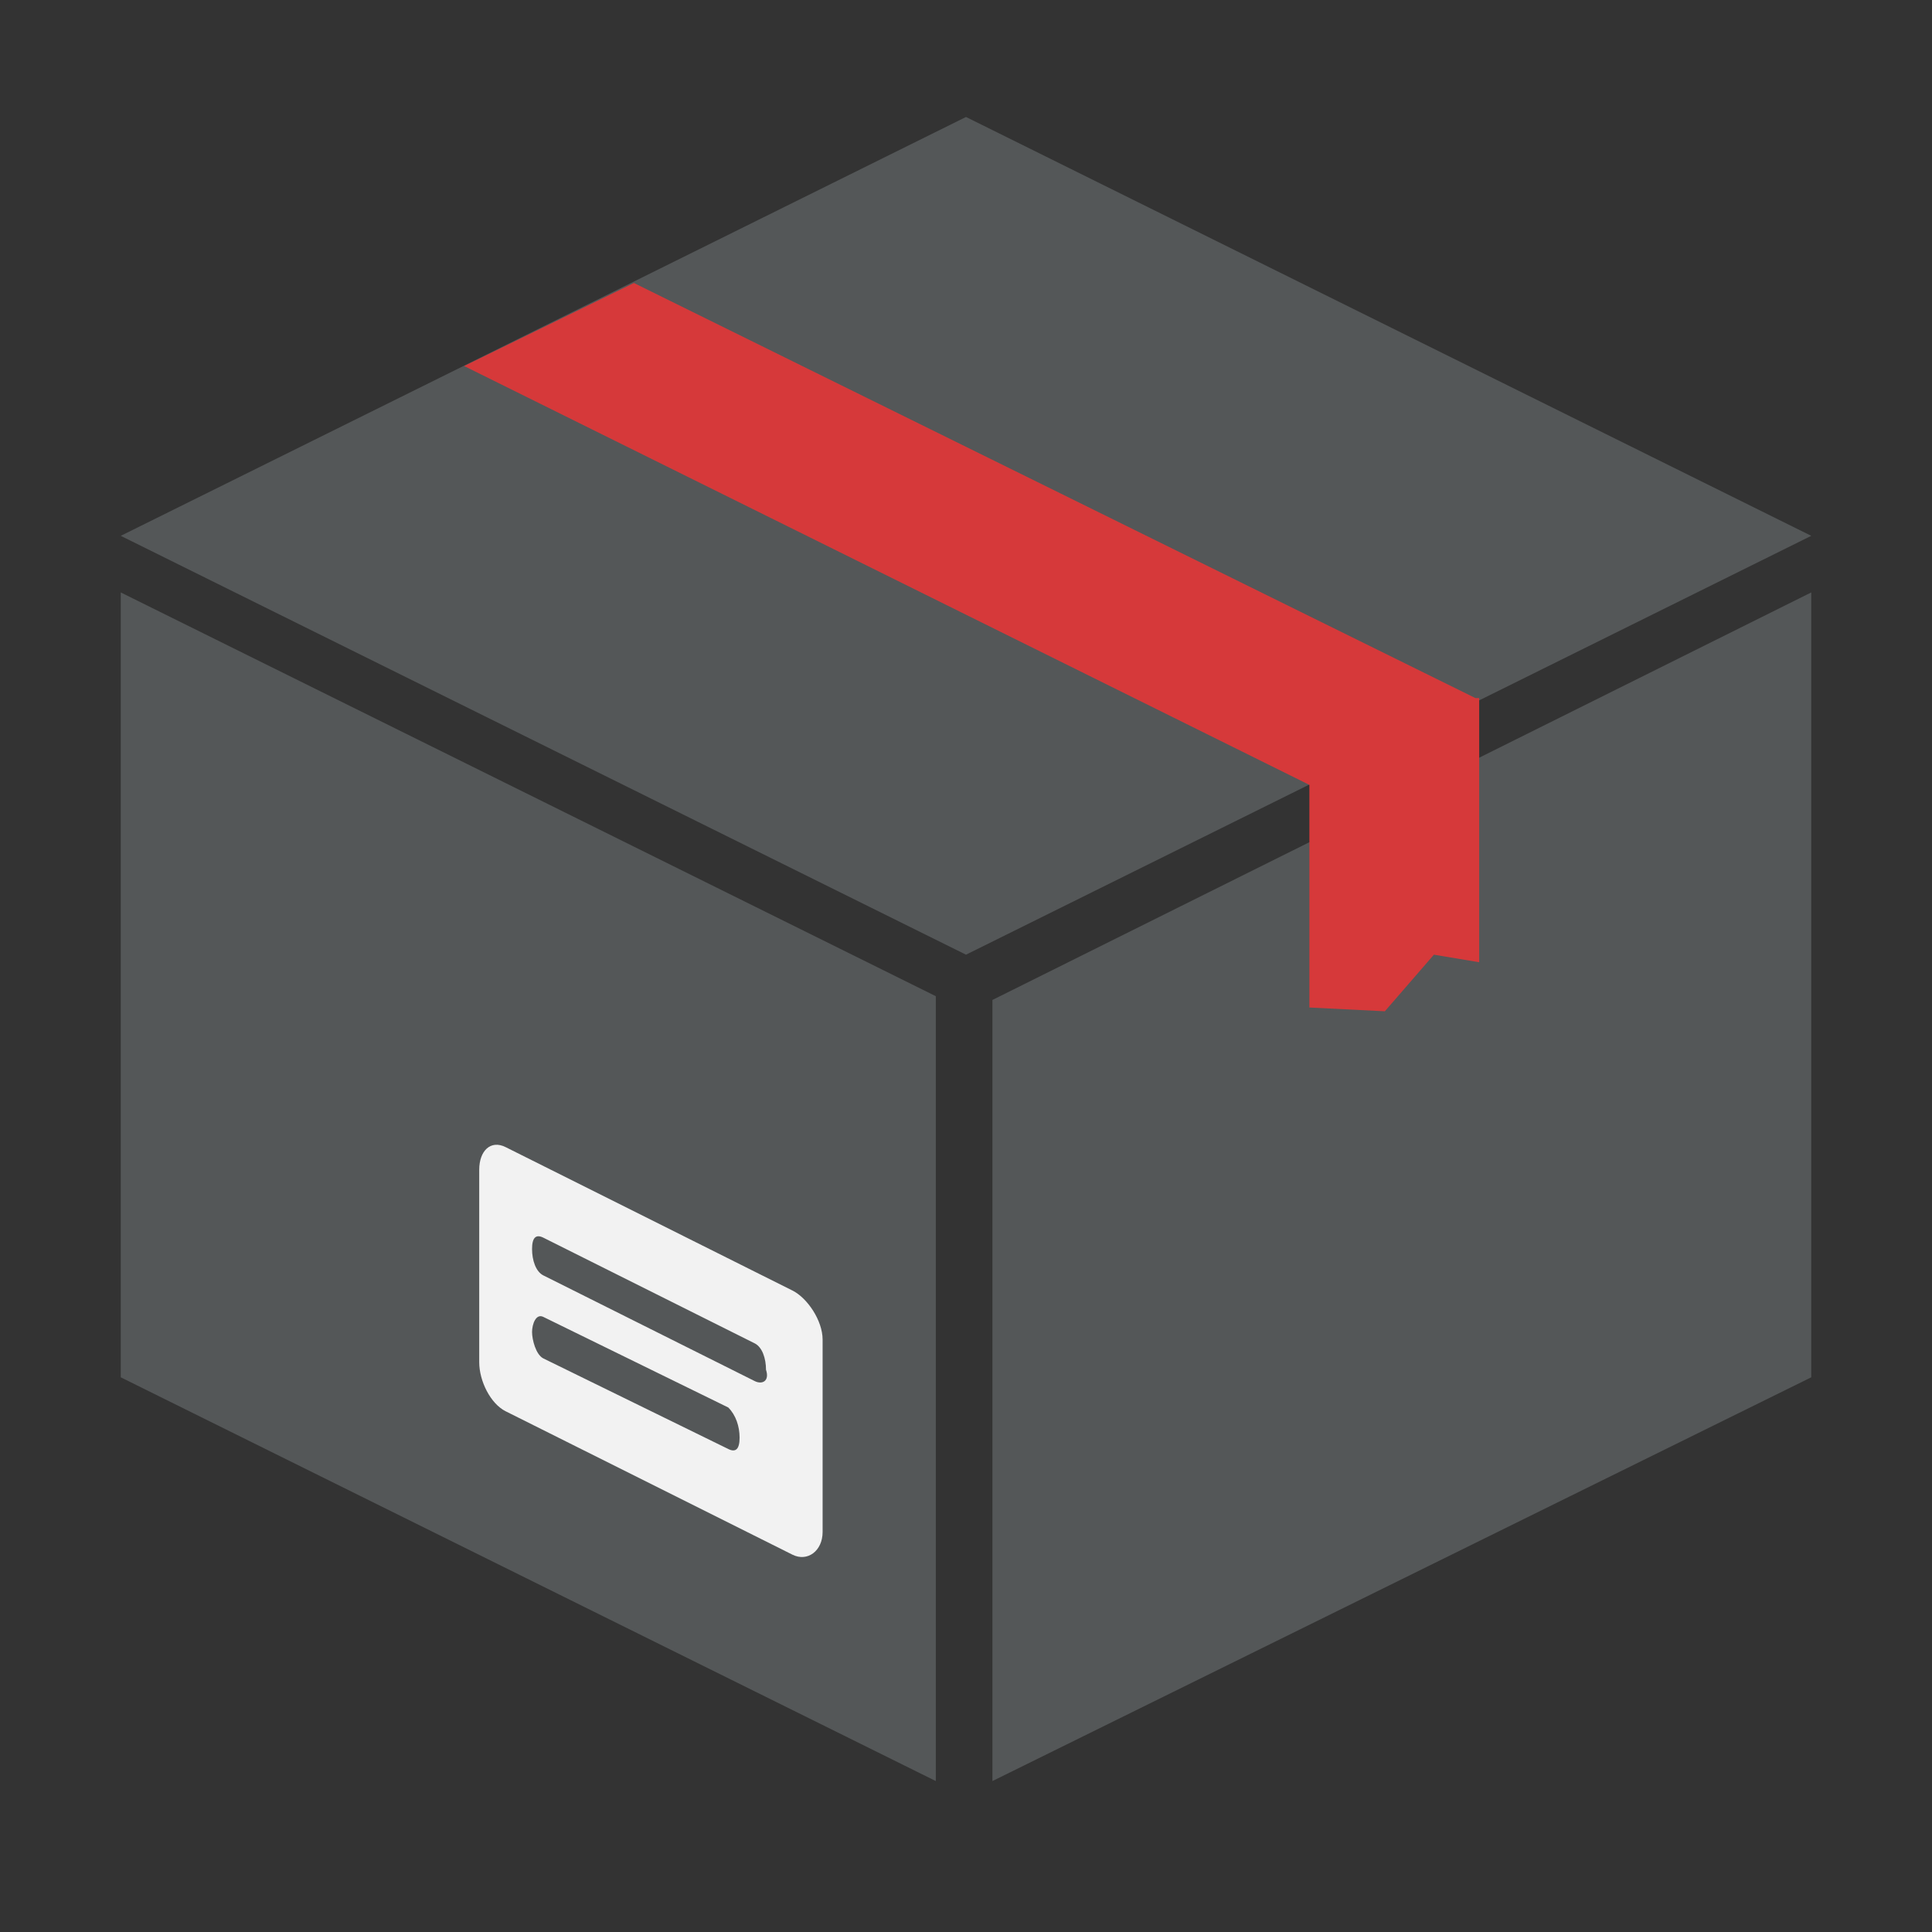 <svg version="1" id="Capa_1" xmlns="http://www.w3.org/2000/svg" viewBox="0 0 512 512"><rect x="0" y="0" width="512" height="512" fill="#333333" stroke="none"/><style>.st0{fill:#545758}</style><path class="st0" d="M248 264L32 157v208l216 107zM263 265v207l217-107V157zM480 142L256 31 32 142l224 111z"/><path d="M391 185L168 75l-45 22 224 111v59l20 1 13-15 12 2v-70h-1z" fill="#d6393a"/><path d="M210 342l-76-38c-4-2-7 1-7 6v51c0 5 3 11 7 13l76 38c4 2 8-1 8-6v-51c0-5-4-11-8-13zm-17 42l-49-24c-2-1-3-5-3-7s1-5 3-4l49 24c2 2 3 5 3 8s-1 4-3 3zm7-18l-56-28c-2-1-3-4-3-7s1-4 3-3l56 28c2 1 3 4 3 7 1 3-1 4-3 3z" fill="#f2f2f2"/></svg>
